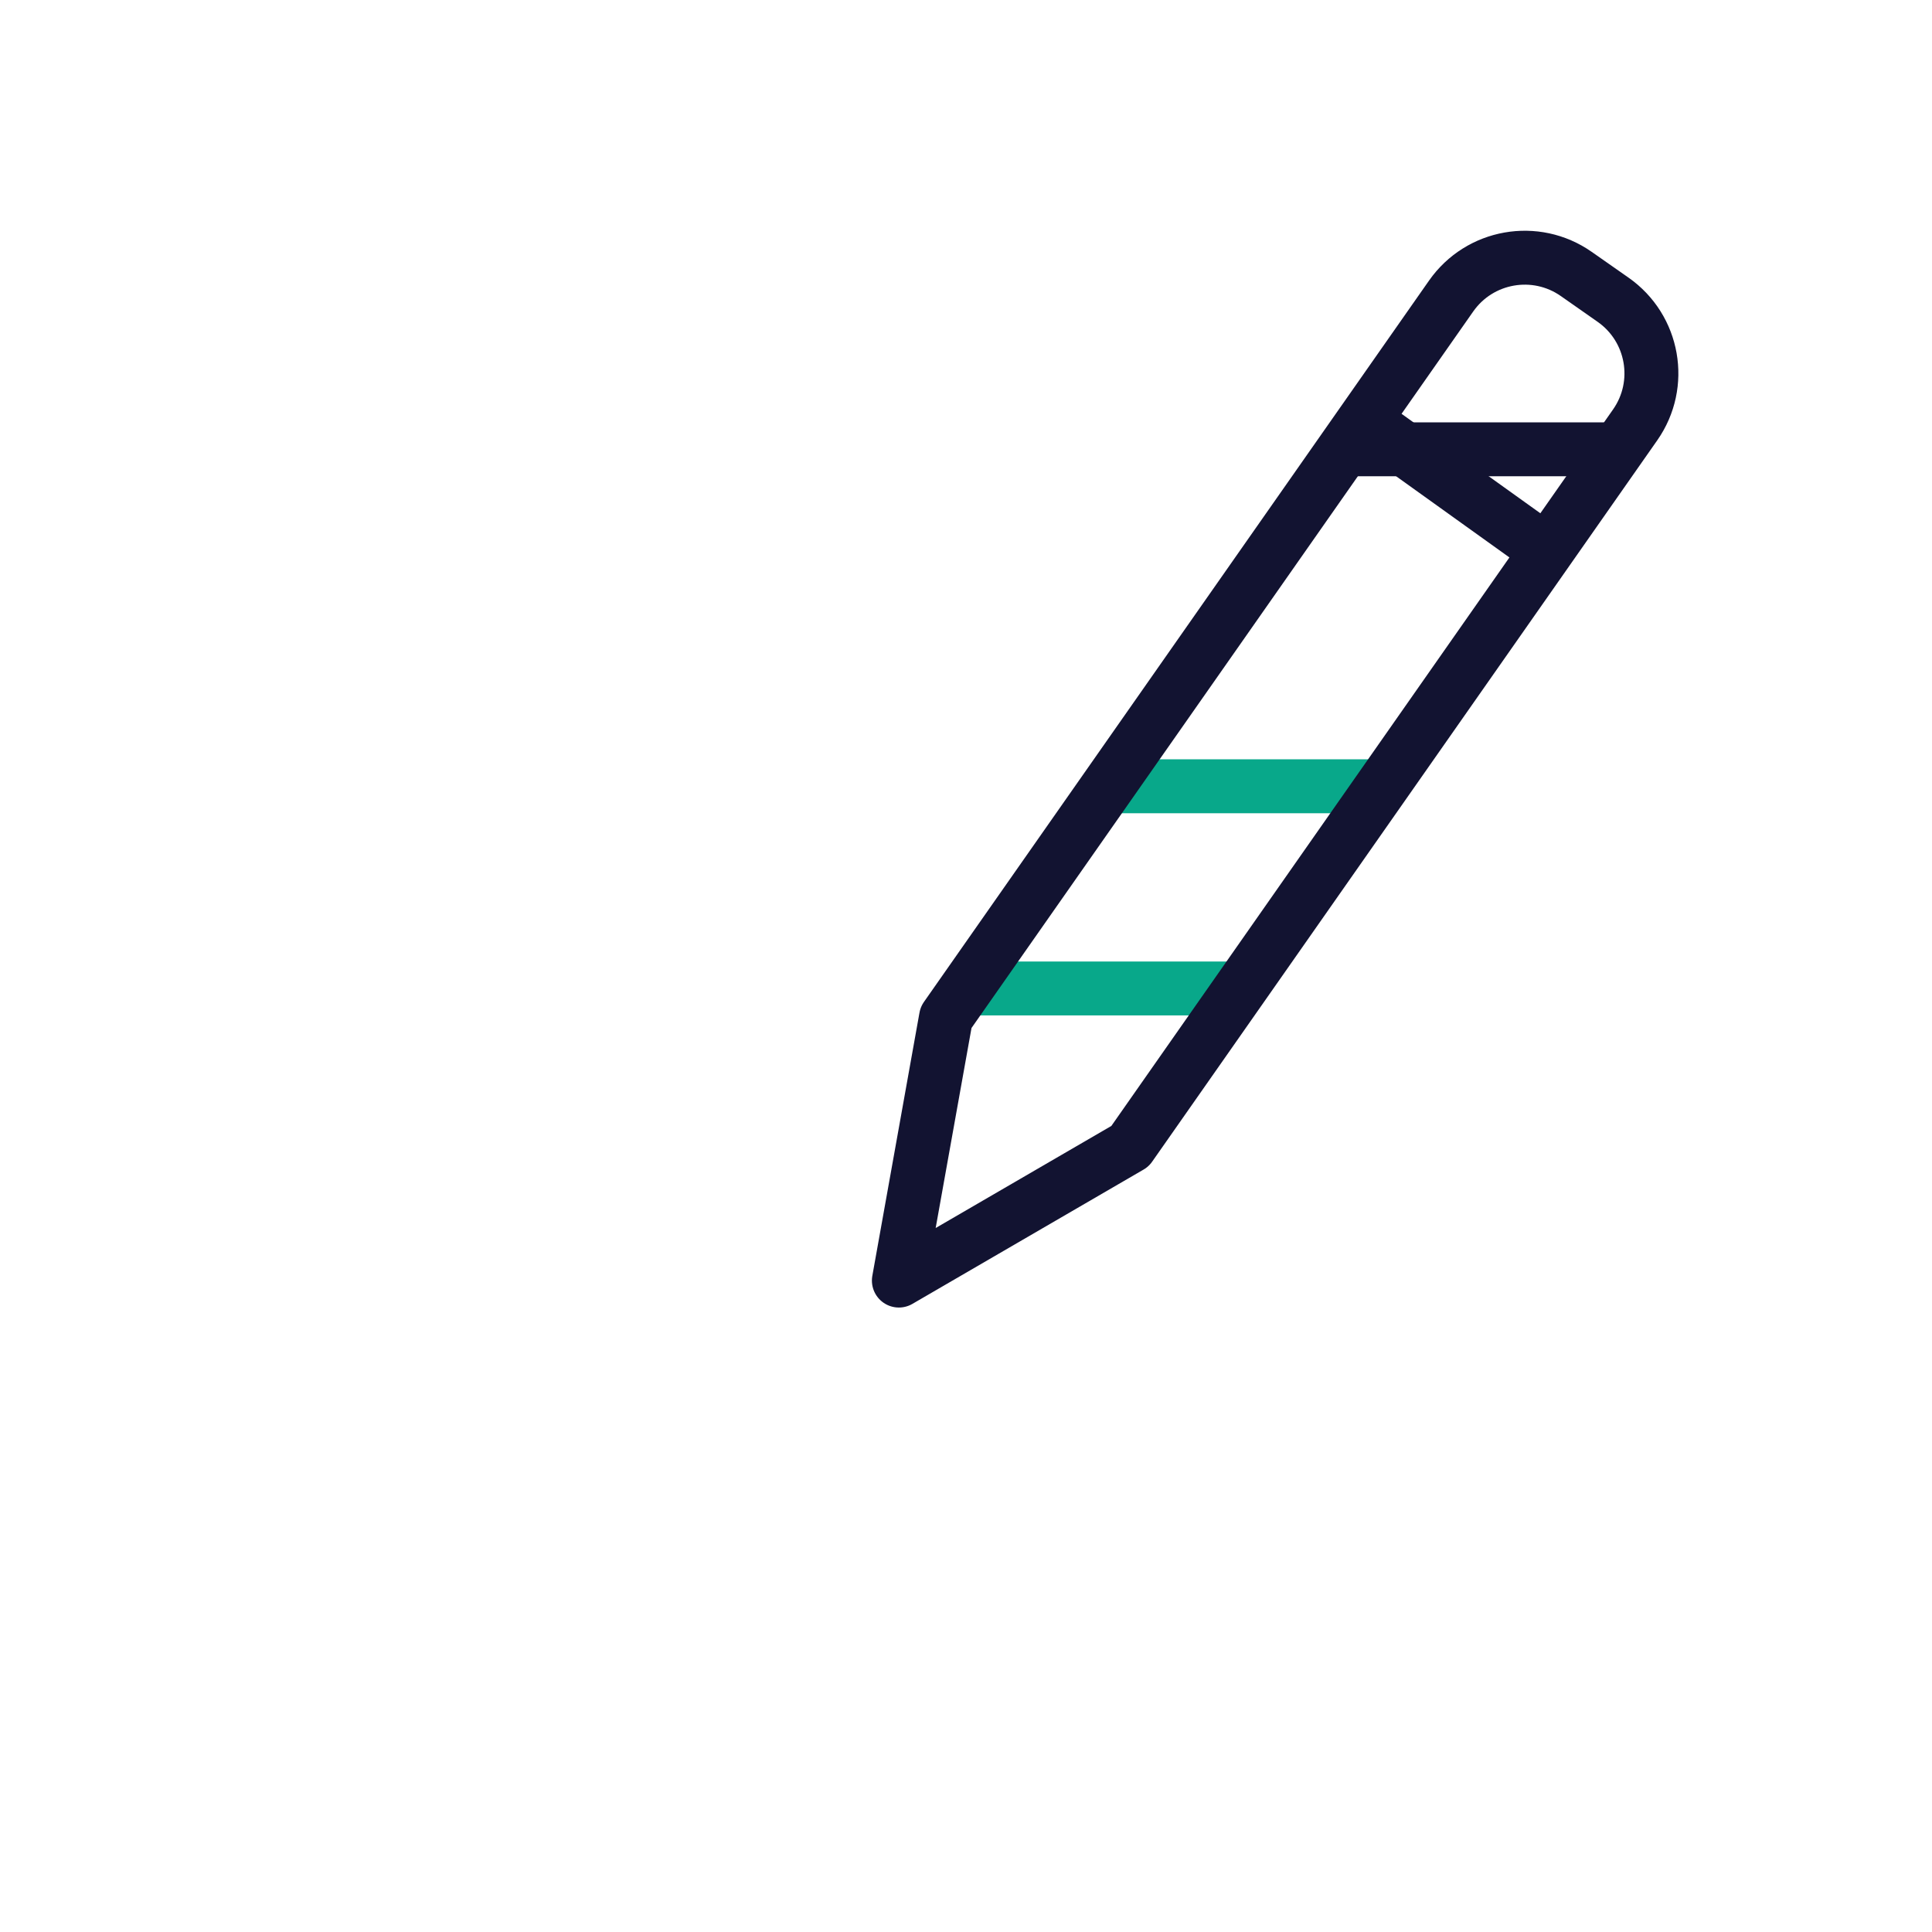 <svg xmlns="http://www.w3.org/2000/svg" xmlns:xlink="http://www.w3.org/1999/xlink" viewBox="0 0 430 430" width="430" height="430" preserveAspectRatio="xMidYMid meet" style="width: 100%; height: 100%; transform: translate3d(0px, 0px, 0px); content-visibility: visible;"><defs><clipPath id="__lottie_element_4718"><rect width="430" height="430" x="0" y="0"/></clipPath><clipPath id="__lottie_element_4720"><path d="M0,0 L430,0 L430,430 L0,430z"/></clipPath><g id="__lottie_element_4724"><g transform="matrix(1,0,0,1,-35,-35)" opacity="1" style="display: block;"><g opacity="1" transform="matrix(1,0,0,1,325.172,185.775)"><path stroke-linecap="round" stroke-linejoin="round" fill-opacity="0" stroke="rgb(18,19,49)" stroke-opacity="1" stroke-width="0" d=" M72.5,-68.244 C72.5,-68.244 -42.561,90.011 -42.561,90.011 C-42.561,90.011 -72.5,68.244 -72.5,68.244 C-72.5,68.244 42.561,-90.011 42.561,-90.011"/><path fill="rgb(255,0,0)" fill-opacity="1" d=" M72.5,-68.244 C72.5,-68.244 -42.561,90.011 -42.561,90.011 C-42.561,90.011 -72.5,68.244 -72.5,68.244 C-72.5,68.244 42.561,-90.011 42.561,-90.011"/></g><g opacity="1" transform="matrix(1,0,0,1,259.71,280.665)"><path stroke-linecap="round" stroke-linejoin="round" fill-opacity="0" stroke="rgb(18,19,49)" stroke-opacity="1" stroke-width="0" d=" M22.904,-4.877 C22.904,-4.877 -22.904,26.648 -22.904,26.648 C-22.904,26.648 -7.04,-26.648 -7.04,-26.648"/><path fill="rgb(255,0,0)" fill-opacity="1" d=" M22.904,-4.877 C22.904,-4.877 -22.904,26.648 -22.904,26.648 C-22.904,26.648 -7.04,-26.648 -7.04,-26.648"/></g><g opacity="1" transform="matrix(1,0,0,1,392.633,92.99)"><path stroke-linecap="round" stroke-linejoin="round" fill-opacity="0" stroke="rgb(8,168,138)" stroke-opacity="1" stroke-width="0" d=" M-24.9,2.774 C-24.9,2.774 -5.04,-24.541 -5.04,-24.541 C-5.04,-24.541 24.9,-2.774 24.9,-2.774 C24.9,-2.774 5.04,24.541 5.04,24.541"/><path fill="rgb(255,0,0)" fill-opacity="1" d=" M-24.9,2.774 C-24.9,2.774 -5.04,-24.541 -5.04,-24.541 C-5.04,-24.541 24.9,-2.774 24.9,-2.774 C24.9,-2.774 5.04,24.541 5.04,24.541"/></g></g></g><g id="__lottie_element_4731"><g transform="matrix(1,0,0,1,283.804,171.186)" opacity="1" style="display: block;"><g opacity="1" transform="matrix(1,0,0,1,0,0)"><path fill="rgb(255,0,0)" fill-opacity="1" d=" M75.216,-104.474 C75.216,-104.474 67.024,-110.21 67.024,-110.21 C57.976,-116.546 45.506,-114.347 39.17,-105.299 C39.17,-105.299 19.668,-77.447 19.668,-77.447 C19.668,-77.447 -73.251,55.255 -73.251,55.255 C-73.251,55.255 -83.746,113.829 -83.746,113.829 C-83.746,113.829 -32.294,83.934 -32.294,83.934 C-32.294,83.934 60.626,-48.769 60.626,-48.769 C60.626,-48.769 80.127,-76.62 80.127,-76.62 C86.463,-85.668 84.264,-98.138 75.216,-104.474z"/></g></g></g><g id="__lottie_element_4740"><g transform="matrix(1,0,0,1,283.804,171.186)" opacity="1" style="display: block;"><g opacity="1" transform="matrix(1,0,0,1,0,0)"><path fill="rgb(255,0,0)" fill-opacity="1" d=" M75.216,-104.474 C75.216,-104.474 67.024,-110.21 67.024,-110.21 C57.976,-116.546 45.506,-114.347 39.17,-105.299 C39.17,-105.299 19.668,-77.447 19.668,-77.447 C19.668,-77.447 -73.251,55.255 -73.251,55.255 C-73.251,55.255 -83.746,113.829 -83.746,113.829 C-83.746,113.829 -32.294,83.934 -32.294,83.934 C-32.294,83.934 60.626,-48.769 60.626,-48.769 C60.626,-48.769 80.127,-76.62 80.127,-76.62 C86.463,-85.668 84.264,-98.138 75.216,-104.474z"/></g></g></g><filter id="__lottie_element_4743" filterUnits="objectBoundingBox" x="0%" y="0%" width="100%" height="100%"><feComponentTransfer in="SourceGraphic"><feFuncA type="table" tableValues="1.0 0.0"/></feComponentTransfer></filter><mask id="__lottie_element_4740_2" mask-type="alpha"><g filter="url(#__lottie_element_4743)"><rect width="430" height="430" x="0" y="0" fill="#ffffff" opacity="0"/><use xmlns:ns1="http://www.w3.org/1999/xlink" ns1:href="#__lottie_element_4740"/></g></mask><filter id="__lottie_element_4744" filterUnits="objectBoundingBox" x="0%" y="0%" width="100%" height="100%"><feComponentTransfer in="SourceGraphic"><feFuncA type="table" tableValues="1.0 0.0"/></feComponentTransfer></filter><mask id="__lottie_element_4731_2" mask-type="alpha"><g filter="url(#__lottie_element_4744)"><rect width="430" height="430" x="0" y="0" fill="#ffffff" opacity="0"/><use xmlns:ns2="http://www.w3.org/1999/xlink" ns2:href="#__lottie_element_4731"/></g></mask></defs><g clip-path="url(#__lottie_element_4718)"><g clip-path="url(#__lottie_element_4720)" transform="matrix(1,0,0,1,0,0)" opacity="1" style="display: block;"><g mask="url(#__lottie_element_4731_2)" style="display: block;"><g transform="matrix(1,0,0,1,215,227.5)" opacity="1"><g opacity="1" transform="matrix(1,0,0,1,0,0)"><path stroke-linecap="round" stroke-linejoin="round" fill-opacity="0" class="secondary" stroke="rgb(8,168,138)" stroke-opacity="1" stroke-width="12" d=" M-40,-52.5 C-40,-52.5 140,-52.5 140,-52.5 M-40,-7.5 C-40,-7.5 140,-7.5 140,-7.5 M40,57.5 C40,57.5 140,57.5 140,57.5 M-40,57.5 C-40,57.5 -15,57.5 -15,57.5 M-112.495,-41.605 C-112.495,-41.605 -112.495,-57.5 -112.495,-57.5 M-112.495,37.034 C-112.495,37.034 -112.495,52.5 -112.495,52.5 M-89.236,-41.615 C-89.236,-41.615 -120.09,-41.615 -120.09,-41.615 C-131.086,-41.615 -140,-32.801 -140,-21.915 C-140,-11.029 -131.086,-2.204 -120.09,-2.204 C-120.09,-2.204 -104.848,-2.204 -104.848,-2.204 C-93.862,-2.204 -84.969,6.63 -85,17.506 C-85.031,28.402 -94.007,37.187 -104.642,37.105 C-104.642,37.105 -139.413,36.809 -139.413,36.809"/><g opacity="1" transform="matrix(1,0,0,1,0,0)"/><g opacity="1" transform="matrix(1,0,0,1,0,0)"/><g opacity="1" transform="matrix(1,0,0,1,0,0)"/><g opacity="1" transform="matrix(1,0,0,1,0,0)"/><g opacity="1" transform="matrix(1,0,0,1,0,0)"><g opacity="1" transform="matrix(1,0,0,1,0,0)"/><g opacity="1" transform="matrix(1,0,0,1,0,0)"/><g opacity="1" transform="matrix(1,0,0,1,0,0)"/></g></g></g></g><g transform="matrix(1,0,0,1,283.804,171.186)" opacity="1" style="display: block;"><g opacity="1" transform="matrix(1,0,0,1,0,0)"><path stroke-linecap="round" stroke-linejoin="round" fill-opacity="0" class="primary" stroke="rgb(18,19,49)" stroke-opacity="1" stroke-width="12" d=" M23.802,-74.811 C23.802,-74.811 56.482,-51.392 56.482,-51.392 M75.216,-104.474 C75.216,-104.474 67.024,-110.21 67.024,-110.21 C57.976,-116.546 45.506,-114.347 39.17,-105.299 C39.17,-105.299 19.668,-77.447 19.668,-77.447 C19.668,-77.447 -73.251,55.255 -73.251,55.255 C-73.251,55.255 -83.746,113.829 -83.746,113.829 C-83.746,113.829 -32.294,83.934 -32.294,83.934 C-32.294,83.934 60.626,-48.769 60.626,-48.769 C60.626,-48.769 80.127,-76.62 80.127,-76.62 C86.463,-85.668 84.264,-98.138 75.216,-104.474z"/></g></g><g mask="url(#__lottie_element_4740_2)" style="display: block;"><g transform="matrix(1,0,0,1,215,225)" opacity="1"><g opacity="1" transform="matrix(1,0,0,1,0,0)"><path stroke-linecap="round" stroke-linejoin="round" fill-opacity="0" class="primary" stroke="rgb(18,19,49)" stroke-opacity="1" stroke-width="12" d=" M185,-125 C185,-125 185,125 185,125 C185,125 -185,125 -185,125 C-185,125 -185,-125 -185,-125 C-185,-125 185,-125 185,-125z"/></g></g></g></g></g></svg>